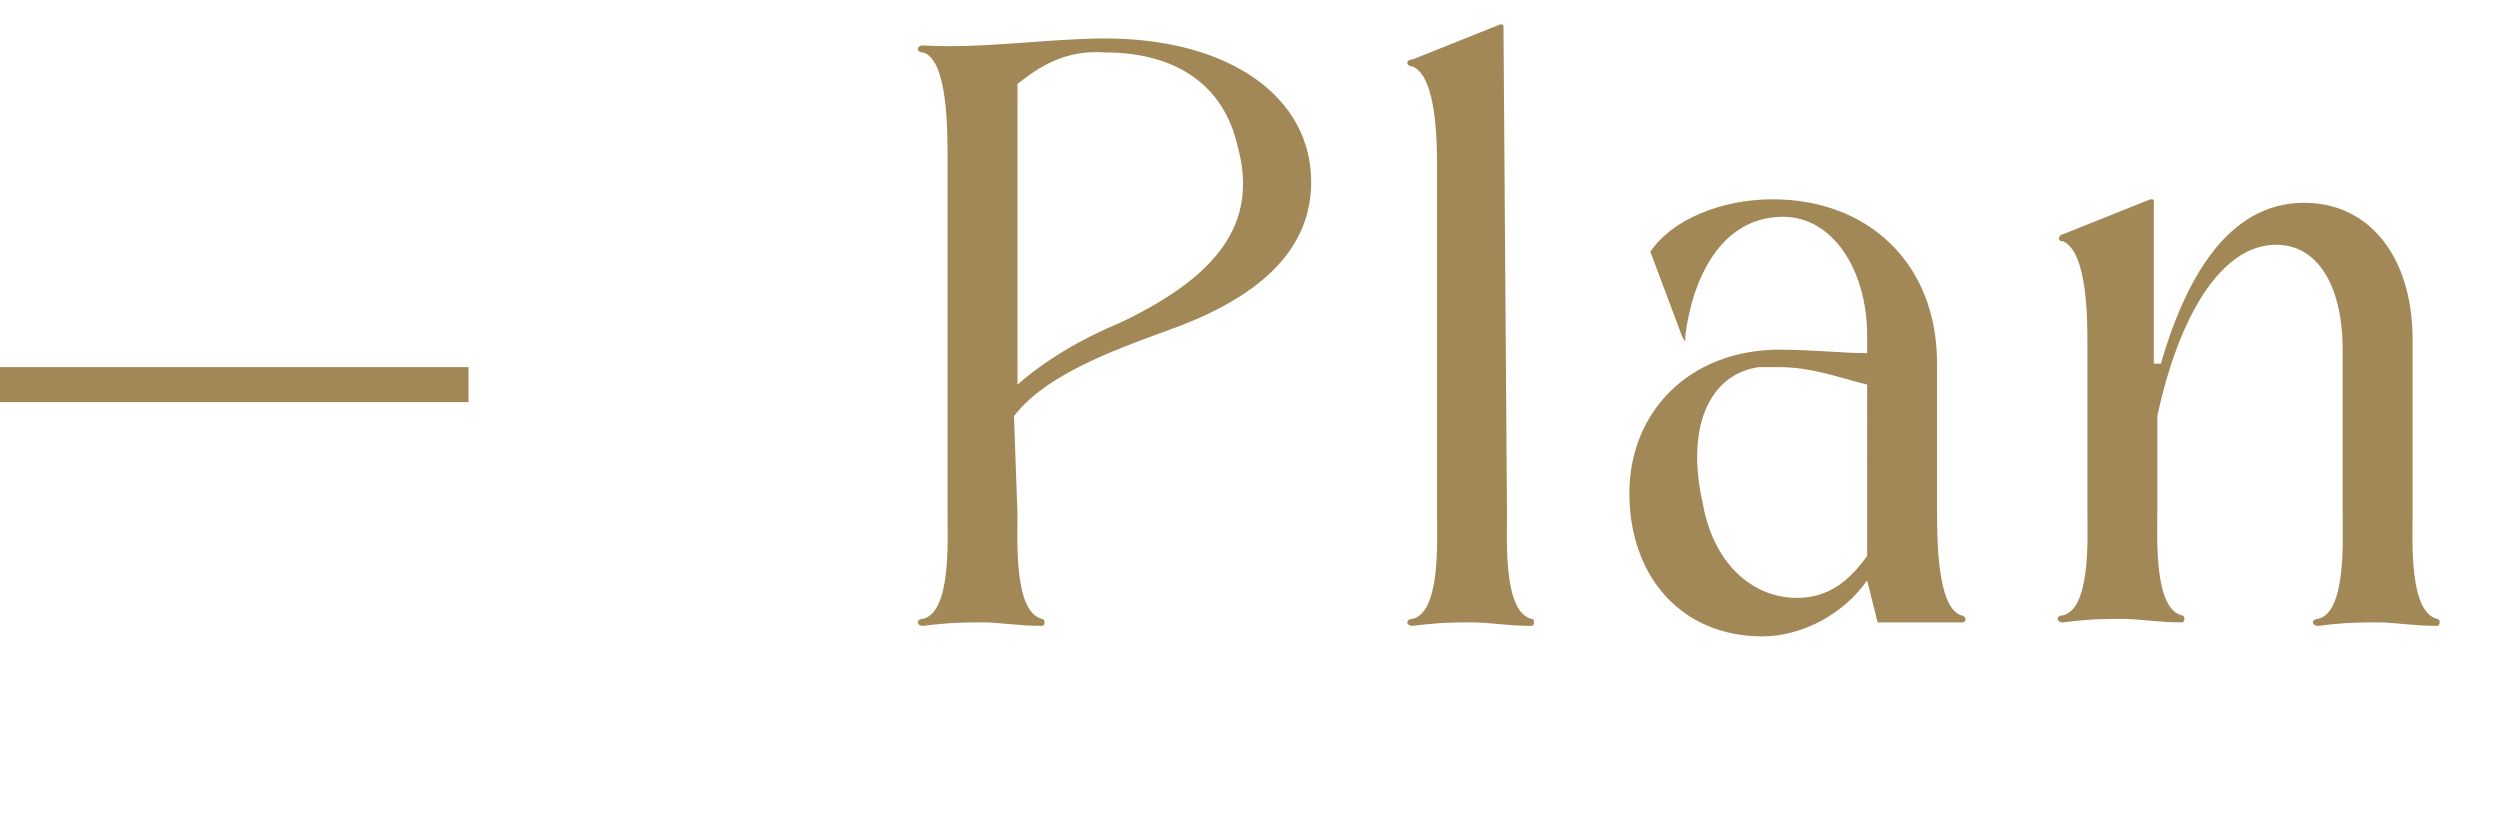 <?xml version="1.0" encoding="utf-8"?>
<!-- Generator: Adobe Illustrator 28.0.0, SVG Export Plug-In . SVG Version: 6.00 Build 0)  -->
<svg version="1.1" id="レイヤー_1" xmlns="http://www.w3.org/2000/svg" xmlns:xlink="http://www.w3.org/1999/xlink" x="0px"
	 y="0px" width="71.5px" height="24px" viewBox="0 0 71.5 24" style="enable-background:new 0 0 71.5 24;" xml:space="preserve">
<style type="text/css">
	.st0{enable-background:new    ;}
	.st1{fill:#A28857;}
	.st2{fill:none;stroke:#A28857;}
</style>
<g id="text_plan" transform="translate(-1130 -2429)">
	<g class="st0">
		<path class="st1" d="M1159.1,2443.7c0,0.8-0.1,2.8,0.7,3c0.1,0,0.1,0.2,0,0.2c-0.7,0-1.2-0.1-1.7-0.1s-0.9,0-1.7,0.1
			c-0.2,0-0.2-0.2,0-0.2c0.8-0.2,0.7-2.2,0.7-3v-10.2c0-0.8,0-2.8-0.7-3c-0.2,0-0.2-0.2,0-0.2c1.7,0.1,3.6-0.2,5.2-0.2
			c3.6,0,5.9,1.7,5.9,4.1c0,1.9-1.4,3.2-3.7,4.1c-1.6,0.6-3.8,1.3-4.8,2.6L1159.1,2443.7L1159.1,2443.7z M1159.1,2431.4v8.6
			c0.8-0.7,1.8-1.3,3-1.8c2.7-1.3,3.9-2.8,3.3-5c-0.4-1.8-1.8-2.7-3.8-2.7C1160.3,2430.4,1159.5,2431.1,1159.1,2431.4z"/>
		<path class="st1" d="M1173.1,2443.7c0,0.8-0.1,2.8,0.7,3c0.1,0,0.1,0.2,0,0.2c-0.7,0-1.2-0.1-1.7-0.1s-0.9,0-1.7,0.1
			c-0.2,0-0.2-0.2,0-0.2c0.8-0.2,0.7-2.2,0.7-3v-9.8c0-0.8,0-2.7-0.7-3c-0.2,0-0.2-0.2,0-0.2l2.5-1c0.1,0,0.1,0,0.1,0.1
			L1173.1,2443.7L1173.1,2443.7z"/>
		<path class="st1" d="M1183.4,2445.6c-0.7,1-1.9,1.6-3,1.6c-2.3,0-3.8-1.7-3.8-4.1c0-2.3,1.7-4.1,4.3-4.1c0.9,0,1.8,0.1,2.5,0.1
			v-0.5c0-1.9-1-3.4-2.4-3.4c-1.8,0-2.6,1.8-2.8,3.4c0,0.2,0,0.2-0.1,0l-0.9-2.4c0.6-0.9,2-1.5,3.5-1.5c2.7,0,4.7,1.8,4.7,4.7v4.2
			c0,0.8,0,2.8,0.7,3c0.1,0,0.2,0.2,0,0.2h-2.4L1183.4,2445.6z M1183.4,2440c-0.8-0.2-1.6-0.5-2.5-0.5c-0.2,0-0.4,0-0.6,0
			c-1.4,0.2-2.1,1.7-1.6,3.9c0.3,1.7,1.4,2.7,2.7,2.7c0.9,0,1.5-0.5,2-1.2V2440z"/>
		<path class="st1" d="M1191.8,2439.4c0.7-2.4,1.9-4.6,4.1-4.6c1.9,0,3.1,1.6,3.1,3.9v5c0,0.8-0.1,2.8,0.7,3c0.1,0,0.1,0.2,0,0.2
			c-0.7,0-1.2-0.1-1.7-0.1s-0.9,0-1.7,0.1c-0.2,0-0.2-0.2,0-0.2c0.8-0.2,0.7-2.2,0.7-3v-4.7c0-1.8-0.7-3-1.9-3
			c-1.6,0-2.8,2.1-3.4,4.9v2.7c0,0.8-0.1,2.8,0.7,3c0.1,0,0.1,0.2,0,0.2c-0.7,0-1.2-0.1-1.7-0.1s-0.9,0-1.7,0.1
			c-0.2,0-0.2-0.2,0-0.2c0.8-0.2,0.7-2.2,0.7-3v-4.7c0-0.8,0-2.7-0.7-3c-0.2,0-0.1-0.2,0-0.2l2.5-1c0.1,0,0.1,0,0.1,0.1v4.6H1191.8z
			"/>
	</g>
	<path id="パス_108130" class="st2" d="M1130,2440h13.4"/>
</g>
</svg>
